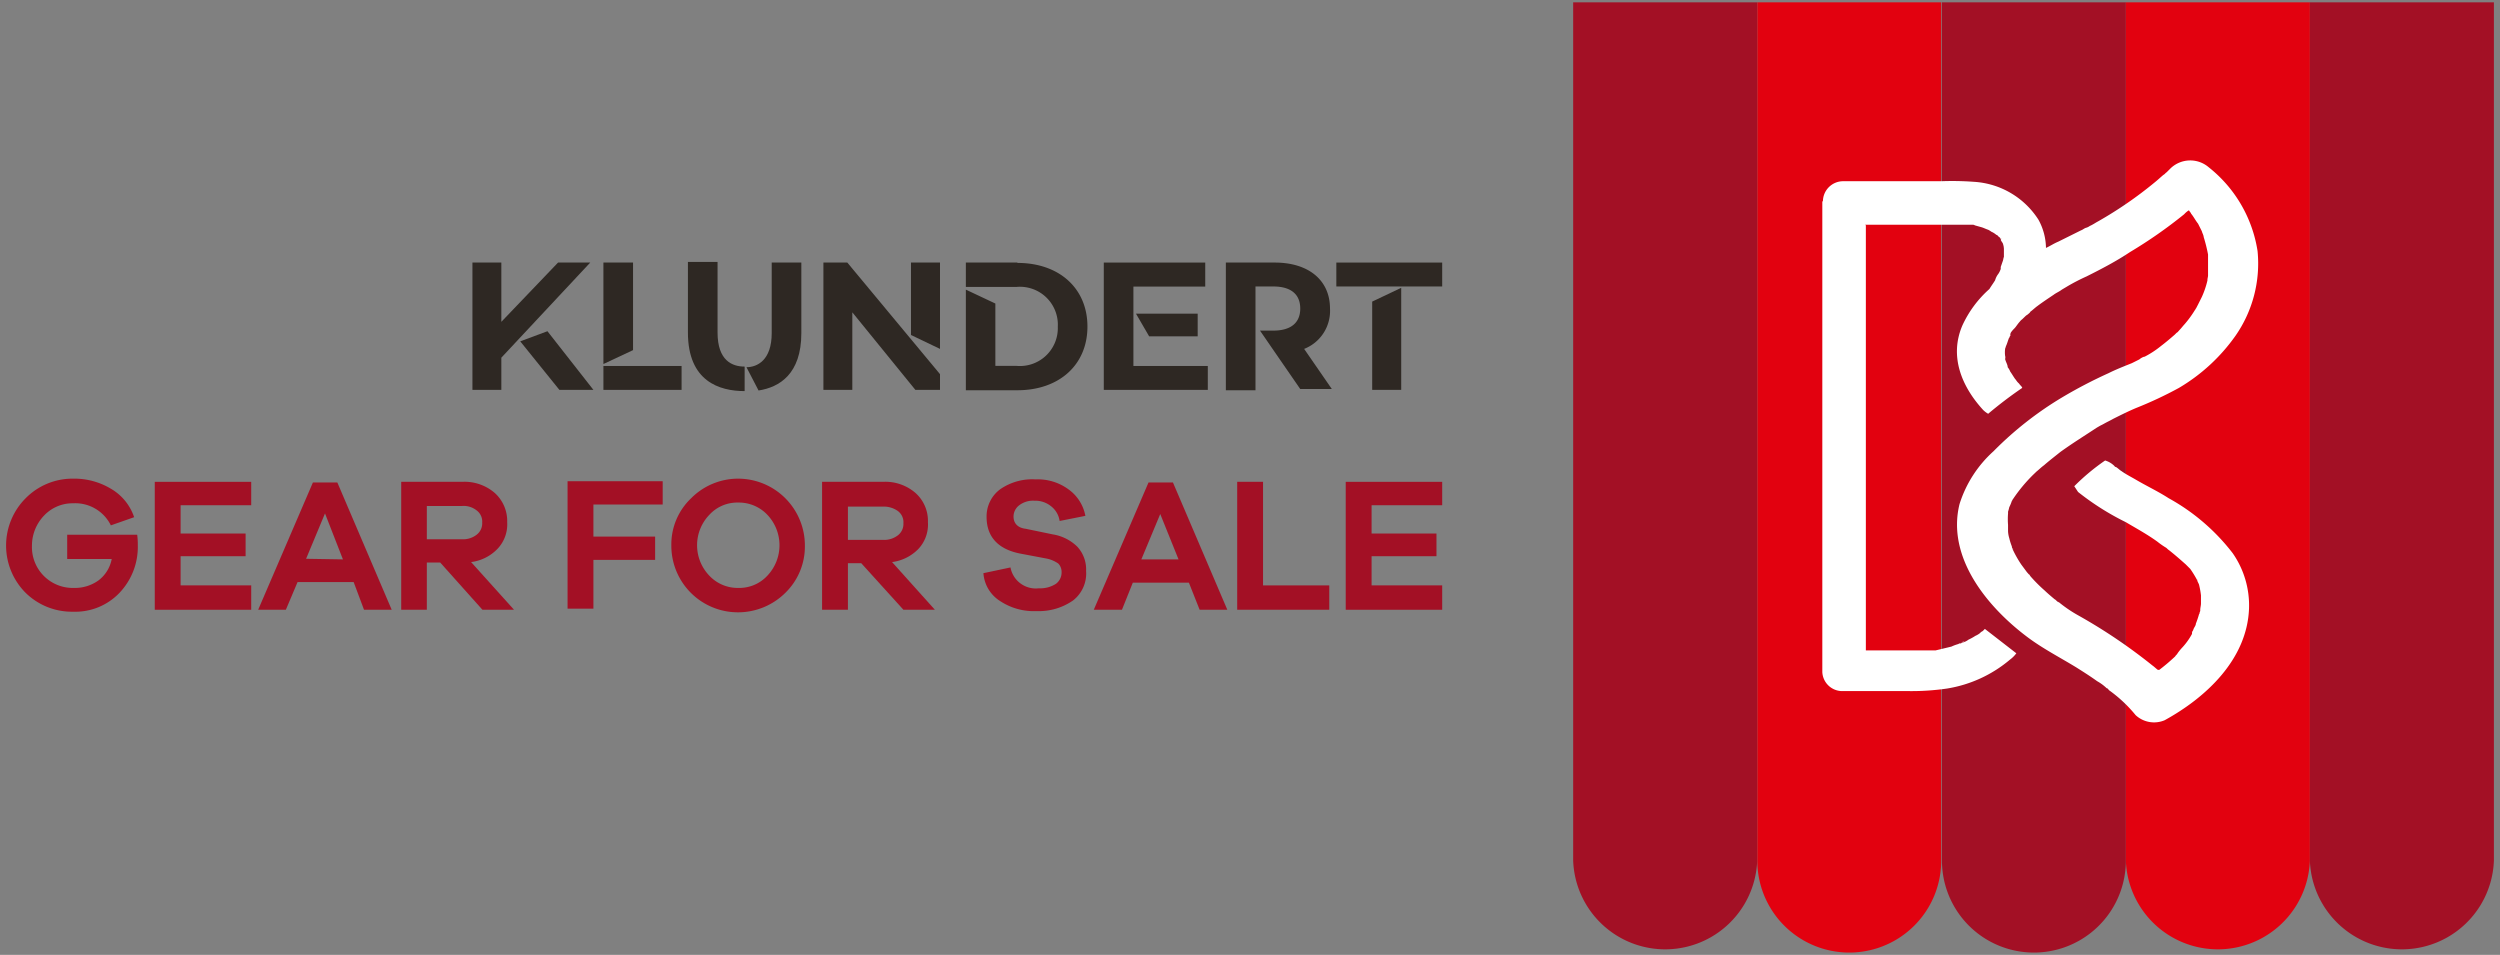 <svg id="Laag_1" data-name="Laag 1" xmlns="http://www.w3.org/2000/svg" viewBox="0 0 205 78.3"><rect x="0" y="0" width="205" height="78.3" fill="#808080" stroke="none"/><defs><style>.cls-1{fill:#a31025;}.cls-2{fill:#e2010f;}.cls-3{fill:#fff;}.cls-4{fill:#2e2823;}</style></defs><title>Tekengebied 1</title><path class="cls-1" d="M129,.19V70.57a7.55,7.55,0,0,0,15.09,0V.19Z"/><path class="cls-2" d="M144.1.19V70.57a7.54,7.54,0,0,0,15.08,0V.19Z"/><path class="cls-1" d="M159.24.19V70.57a7.54,7.54,0,0,0,15.08,0V.19Z"/><path class="cls-2" d="M174.32.19V70.57a7.55,7.55,0,0,0,15.09,0V.19Z"/><path class="cls-1" d="M189.41.19V70.57a7.55,7.55,0,0,0,15.09,0V.19Z"/><path class="cls-3" d="M177.84,40.86c-.88-.57-1.81-1-2.74-1.55-.36-.21-.78-.42-1.14-.68-.1-.05-.31-.25-.41-.31s-.1,0-.16-.1a1.8,1.8,0,0,0-.77-.46,17.67,17.67,0,0,0-2.53,2.11l.31.47a21.66,21.66,0,0,0,3.92,2.48c.88.52,1.76,1,2.59,1.6a6.47,6.47,0,0,0,.67.47,0,0,0,0,1,0,0c.1.05.16.15.26.21.46.36.93.77,1.39,1.18l.31.31.06.06,0,0a8.36,8.36,0,0,1,.51.82.06.06,0,0,0,.06.06v0c0,.15.1.26.15.41a6.78,6.78,0,0,1,.16.88v.67c0,.16-.06.36-.06.52a.3.3,0,0,1-.05.2h0v0a.23.23,0,0,1-.05.16,7.67,7.67,0,0,1-.26.77c0,.16-.15.31-.2.47s-.11.15-.11.26a.17.17,0,0,0,0,.1,5.39,5.39,0,0,1-.77,1.09,4.57,4.57,0,0,0-.42.51c-.05.11-.15.16-.2.26l-.11.1a15.21,15.21,0,0,1-1.19,1c-.05,0-.05,0-.1,0s-.31-.26-.46-.36a44.25,44.25,0,0,0-6.05-4.09,10.69,10.69,0,0,1-1.6-1.08c-.05,0-.05-.05-.11-.05l0,0c-.1-.06-.15-.16-.26-.21-.25-.21-.56-.47-.82-.72a12.27,12.27,0,0,1-1.14-1.14c-.05-.05-.1-.16-.15-.21.1.16-.11-.1-.16-.15l-.46-.62a9.19,9.19,0,0,1-.68-1.19s0,0,0-.1-.05-.16,0,.1a.75.75,0,0,1-.1-.31,4.68,4.68,0,0,1-.21-.67,2.28,2.28,0,0,1-.1-.57c0-.1,0-.21,0-.31h0v0h0v-.21a5.78,5.78,0,0,1,0-.93c0-.05,0-.1,0-.15a3.72,3.72,0,0,0,.1-.37,3.58,3.58,0,0,0,.21-.51c.05-.05.05-.11.1-.16v0h0a12.74,12.74,0,0,1,1.66-2l.26-.25h0c.2-.16.41-.37.62-.52.41-.36.88-.72,1.34-1.09,1-.72,2-1.34,3-2l.26-.15.31-.16c.26-.15.51-.26.77-.41.62-.31,1.24-.62,1.86-.88a32.11,32.11,0,0,0,3.52-1.65,15,15,0,0,0,4.65-4.29,10.37,10.37,0,0,0,1.8-6.93,10.88,10.88,0,0,0-4-6.87,2.33,2.33,0,0,0-3.15.1l-.31.31c-.1.06-.15.16-.26.21-.25.21-.46.41-.72.62a32.48,32.48,0,0,1-4.65,3.2c-.21.11-.41.26-.67.37a.88.88,0,0,1-.31.15c-.16.05-.26.16-.41.21l-1.87.93c-.36.15-.67.36-1,.51a4.92,4.92,0,0,0-.62-2.32,6.76,6.76,0,0,0-5.27-3.1,24.15,24.15,0,0,0-2.69-.05h-8.06a1.66,1.66,0,0,0-1.65,1.65h-.05V55.12h0a1.64,1.64,0,0,0,1.6,1.55h5.53a20.19,20.19,0,0,0,3.1-.21,10.61,10.61,0,0,0,5.17-2.38,2.47,2.47,0,0,0,.51-.51l-2.58-2-.16.16c-.05.05-.2.1-.2.15h0a1.6,1.6,0,0,1-.42.26,4.14,4.14,0,0,1-.56.31,1.38,1.38,0,0,1-.57.26c0-.05.1-.05.2-.1s-.15,0-.2.1-.16,0-.26.1a3.28,3.28,0,0,0-.57.21l-1.29.31h-.21c-.2,0-.46,0-.67,0H153V18.48l-.05-.05h8.79a.3.3,0,0,1,.2.05l.57.16c.16.05.36.15.52.2a1.74,1.74,0,0,1,.26.16,1.56,1.56,0,0,1,.41.26h0c.1,0,.16.15.26.2s0,.11.1.11,0,.05,0,.1a1.74,1.74,0,0,0,.16.26h0a1.52,1.52,0,0,1,.1.46c-.05-.25,0-.2,0-.05v.73c-.05.1-.05.25-.1.36l-.16.46c0,.05,0,.11,0,.16s-.05.1-.05.15,0,.05.05-.15a1.55,1.55,0,0,1-.2.41,1.5,1.5,0,0,0-.26.52c-.16.26-.31.46-.47.72a9,9,0,0,0-2.22,3c-1.08,2.53-.05,5,1.71,6.92a2,2,0,0,0,.41.31,34.28,34.28,0,0,1,2.79-2.12c0-.1-.16-.2-.26-.36a1.23,1.23,0,0,1-.26-.31,0,0,0,0,0-.05-.05c-.15-.21-.26-.41-.41-.62a1.35,1.35,0,0,0-.21-.36h0c0-.21-.15-.41-.21-.67a.47.47,0,0,0,0-.26h0a2.2,2.2,0,0,1,0-.57c0-.05.06-.15.06-.21h0c.1-.2.15-.41.25-.67.06-.05.06-.15.11-.2s0-.06,0-.11.1-.15,0,0c0-.15.26-.41.36-.51s.26-.36.41-.52a1,1,0,0,1,.21-.21l.26-.25a.56.56,0,0,1,.15-.11c.11-.1.21-.15.26-.26.21-.15.36-.31.57-.46.41-.31.88-.62,1.34-.93.21-.16.47-.26.67-.42l.42-.25h0a16.08,16.08,0,0,1,1.6-.83c1.24-.62,2.43-1.24,3.57-2a38.29,38.29,0,0,0,4.44-3.1,1.87,1.87,0,0,1,.36-.31l.05,0c0,.05.16.2.16.26.21.25.36.56.57.82l.31.62a1.42,1.42,0,0,0,.1.26c0,.05.05.1.05.21a12.63,12.63,0,0,1,.36,1.44v1c0,.26,0,.46,0,.72,0,.1-.05.26-.05.36v.05h0a7.18,7.18,0,0,1-.46,1.35l-.31.62-.16.31c-.05.05-.05.1-.1.15a8.77,8.77,0,0,1-.83,1.14c-.15.16-.26.31-.41.47s-.16.2-.26.25l-.16.16c-.36.31-.72.62-1.13.93a7.81,7.81,0,0,1-1.35.88h.06a.18.18,0,0,0-.11,0,1.12,1.12,0,0,0-.36.21l-.62.31c-.62.25-1.29.51-1.91.82a38.53,38.53,0,0,0-3.83,2A28.32,28.32,0,0,0,163.47,37a9.78,9.78,0,0,0-2.79,4.34c-1.08,4.4,2.33,8.48,5.58,10.91,1.24.93,2.64,1.65,4,2.48.57.36,1.14.72,1.71,1.13a3.78,3.78,0,0,1,.72.52l.05.05c.11,0,.16.16.26.21a11.22,11.22,0,0,1,2.12,2,2.22,2.22,0,0,0,2.38.42c3.41-1.87,6.76-5,6.92-9.15a7.49,7.49,0,0,0-1.34-4.55,16.92,16.92,0,0,0-5.22-4.49"/><path class="cls-1" d="M5.51,43.85h5.74a6.3,6.3,0,0,1,.05.88,5.46,5.46,0,0,1-1.5,3.88A5,5,0,0,1,6,50.16,5.41,5.41,0,0,1,2.1,48.61a5.49,5.49,0,0,1,0-7.75A5.39,5.39,0,0,1,6,39.25a5.81,5.81,0,0,1,3.1.83A4.27,4.27,0,0,1,11,42.41l-1.91.67A3.25,3.25,0,0,0,6,41.27a3.21,3.21,0,0,0-2.38,1,3.56,3.56,0,0,0-1,2.48,3.35,3.35,0,0,0,3.46,3.46,3.3,3.3,0,0,0,2-.62,2.85,2.85,0,0,0,1.08-1.75H5.51v-2Z"/><path class="cls-1" d="M20.6,48V50H12.69V39.51H20.6v1.92H14.81v2.32h5.33v1.86H14.81V48H20.6Z"/><path class="cls-1" d="M32.12,50H29.85L29,47.73h-4.6L23.44,50H21.17l4.49-10.44h2Zm-4-4.13L26.65,42.1,25.1,45.82Z"/><path class="cls-1" d="M42.15,50H39.56L36.1,46.13H35V50H32.9V39.51h5a3.78,3.78,0,0,1,2.69.93,3.1,3.1,0,0,1,1,2.38A2.92,2.92,0,0,1,40.8,45a3.63,3.63,0,0,1-2.17,1.09ZM35,44.22h2.89a1.8,1.8,0,0,0,1.19-.37,1.17,1.17,0,0,0,.46-1,1.14,1.14,0,0,0-.46-1,1.71,1.71,0,0,0-1.19-.36H35Z"/><path class="cls-1" d="M48.66,41.43V44h5.06v1.91H48.66v4H46.54V39.46h7.8v1.91H48.66Z"/><path class="cls-1" d="M56.67,40.86a5.43,5.43,0,0,1,3.87-1.61A5.48,5.48,0,0,1,66,44.73a5.3,5.3,0,0,1-1.6,3.88,5.5,5.5,0,0,1-3.88,1.6,5.46,5.46,0,0,1-5.47-5.48A5.22,5.22,0,0,1,56.67,40.86Zm1.5,6.35a3.19,3.19,0,0,0,2.37,1,3.13,3.13,0,0,0,2.38-1,3.63,3.63,0,0,0,0-5,3.21,3.21,0,0,0-2.38-1,3.11,3.11,0,0,0-2.37,1,3.6,3.6,0,0,0,0,5Z"/><path class="cls-1" d="M76.66,50H74.08l-3.46-3.82H69.53V50H67.41V39.51h5a3.77,3.77,0,0,1,2.68.93,3.07,3.07,0,0,1,1,2.38A2.92,2.92,0,0,1,75.32,45a3.66,3.66,0,0,1-2.17,1.09Zm-7.13-5.73h2.9a1.82,1.82,0,0,0,1.19-.37,1.17,1.17,0,0,0,.46-1,1.14,1.14,0,0,0-.46-1,2,2,0,0,0-1.19-.36h-2.9Z"/><path class="cls-1" d="M84.93,39.31a4.24,4.24,0,0,1,2.69.82A3.44,3.44,0,0,1,89,42.3l-2.11.42a1.86,1.86,0,0,0-.68-1.19,2.05,2.05,0,0,0-1.39-.47,1.85,1.85,0,0,0-1.24.37,1.16,1.16,0,0,0-.47.93c0,.56.36.93,1,1l2.22.46a3.71,3.71,0,0,1,2,1,2.74,2.74,0,0,1,.73,2A2.8,2.8,0,0,1,88,49.23a4.9,4.9,0,0,1-3,.88A5,5,0,0,1,82,49.28,2.94,2.94,0,0,1,80.64,47l2.22-.47a2.11,2.11,0,0,0,2.33,1.71,2.36,2.36,0,0,0,1.4-.37,1.15,1.15,0,0,0,.46-.93,1,1,0,0,0-.26-.72,2.54,2.54,0,0,0-.93-.41l-2.22-.42c-1.81-.36-2.74-1.39-2.74-3A2.77,2.77,0,0,1,82,40.13,4.61,4.61,0,0,1,84.93,39.31Z"/><path class="cls-1" d="M100.64,50H98.37l-.88-2.22h-4.6L92,50H89.69l4.49-10.44h2Zm-4-4.13-1.5-3.72-1.55,3.72Z"/><path class="cls-1" d="M109,48V50h-7.55V39.51h2.12V48Z"/><path class="cls-1" d="M118.26,48V50h-7.91V39.51h7.91v1.92h-5.79v2.32h5.32v1.86h-5.32V48h5.79Z"/><polygon class="cls-4" points="51.91 30.01 51.91 30.01 49.48 30.01 49.48 31.97 55.89 31.97 55.89 30.01 51.91 30.01"/><path class="cls-4" d="M106.94,28.61a3.35,3.35,0,0,0,2.12-3.31c0-2.32-1.75-3.77-4.54-3.77h-4V32h2.43V23.49h1.45c1.5,0,2.22.68,2.22,1.81s-.72,1.81-2.22,1.81h-1.08L104.62,29l2,2.9h2.59Z"/><polygon class="cls-4" points="112.52 24.73 112.52 31.97 114.9 31.97 114.9 23.6 112.52 24.73"/><rect class="cls-4" x="109.58" y="21.53" width="8.68" height="1.96"/><polygon class="cls-4" points="92.94 30.01 92.94 28.51 92.94 28.51 92.94 25.51 92.94 25.51 92.94 23.5 98.83 23.5 98.83 21.53 90.51 21.53 90.51 31.97 99.04 31.97 99.04 30.01 92.94 30.01"/><polygon class="cls-4" points="98.21 25.72 93.15 25.72 94.23 27.58 98.21 27.58 98.21 25.72"/><path class="cls-4" d="M83.43,21.53H79.2v2h4.13a3.11,3.11,0,0,1,3.41,3.26A3.11,3.11,0,0,1,83.33,30H81.62V24.89L79.2,23.75V32h4.23c3.41,0,5.74-2.07,5.74-5.22s-2.33-5.22-5.74-5.22"/><polygon class="cls-4" points="51.91 28.71 51.91 21.53 49.48 21.53 49.48 29.85 51.91 28.71"/><polygon class="cls-4" points="77.08 28.61 77.08 21.53 74.7 21.53 74.7 27.47 77.08 28.61"/><polygon class="cls-4" points="69.48 21.53 67.52 21.53 67.52 31.97 69.89 31.97 69.89 25.61 75.06 31.97 77.08 31.97 77.08 30.68 69.48 21.53"/><polygon class="cls-4" points="48.4 21.53 45.76 21.53 41.11 26.39 41.11 21.53 38.74 21.53 38.74 31.97 41.11 31.97 41.11 29.33 48.4 21.53"/><polygon class="cls-4" points="44.89 27.16 42.66 27.99 45.87 31.97 48.66 31.97 44.89 27.16"/><path class="cls-4" d="M61.06,30.06c-1,0-2.22-.47-2.22-2.79V21.48H56.41v5.79c0,4,2.58,4.8,4.65,4.8Z"/><path class="cls-4" d="M61.21,30.11c.88,0,2.07-.57,2.07-2.79V21.53h2.43v5.79c0,3.36-1.81,4.44-3.51,4.7Z"/></svg>